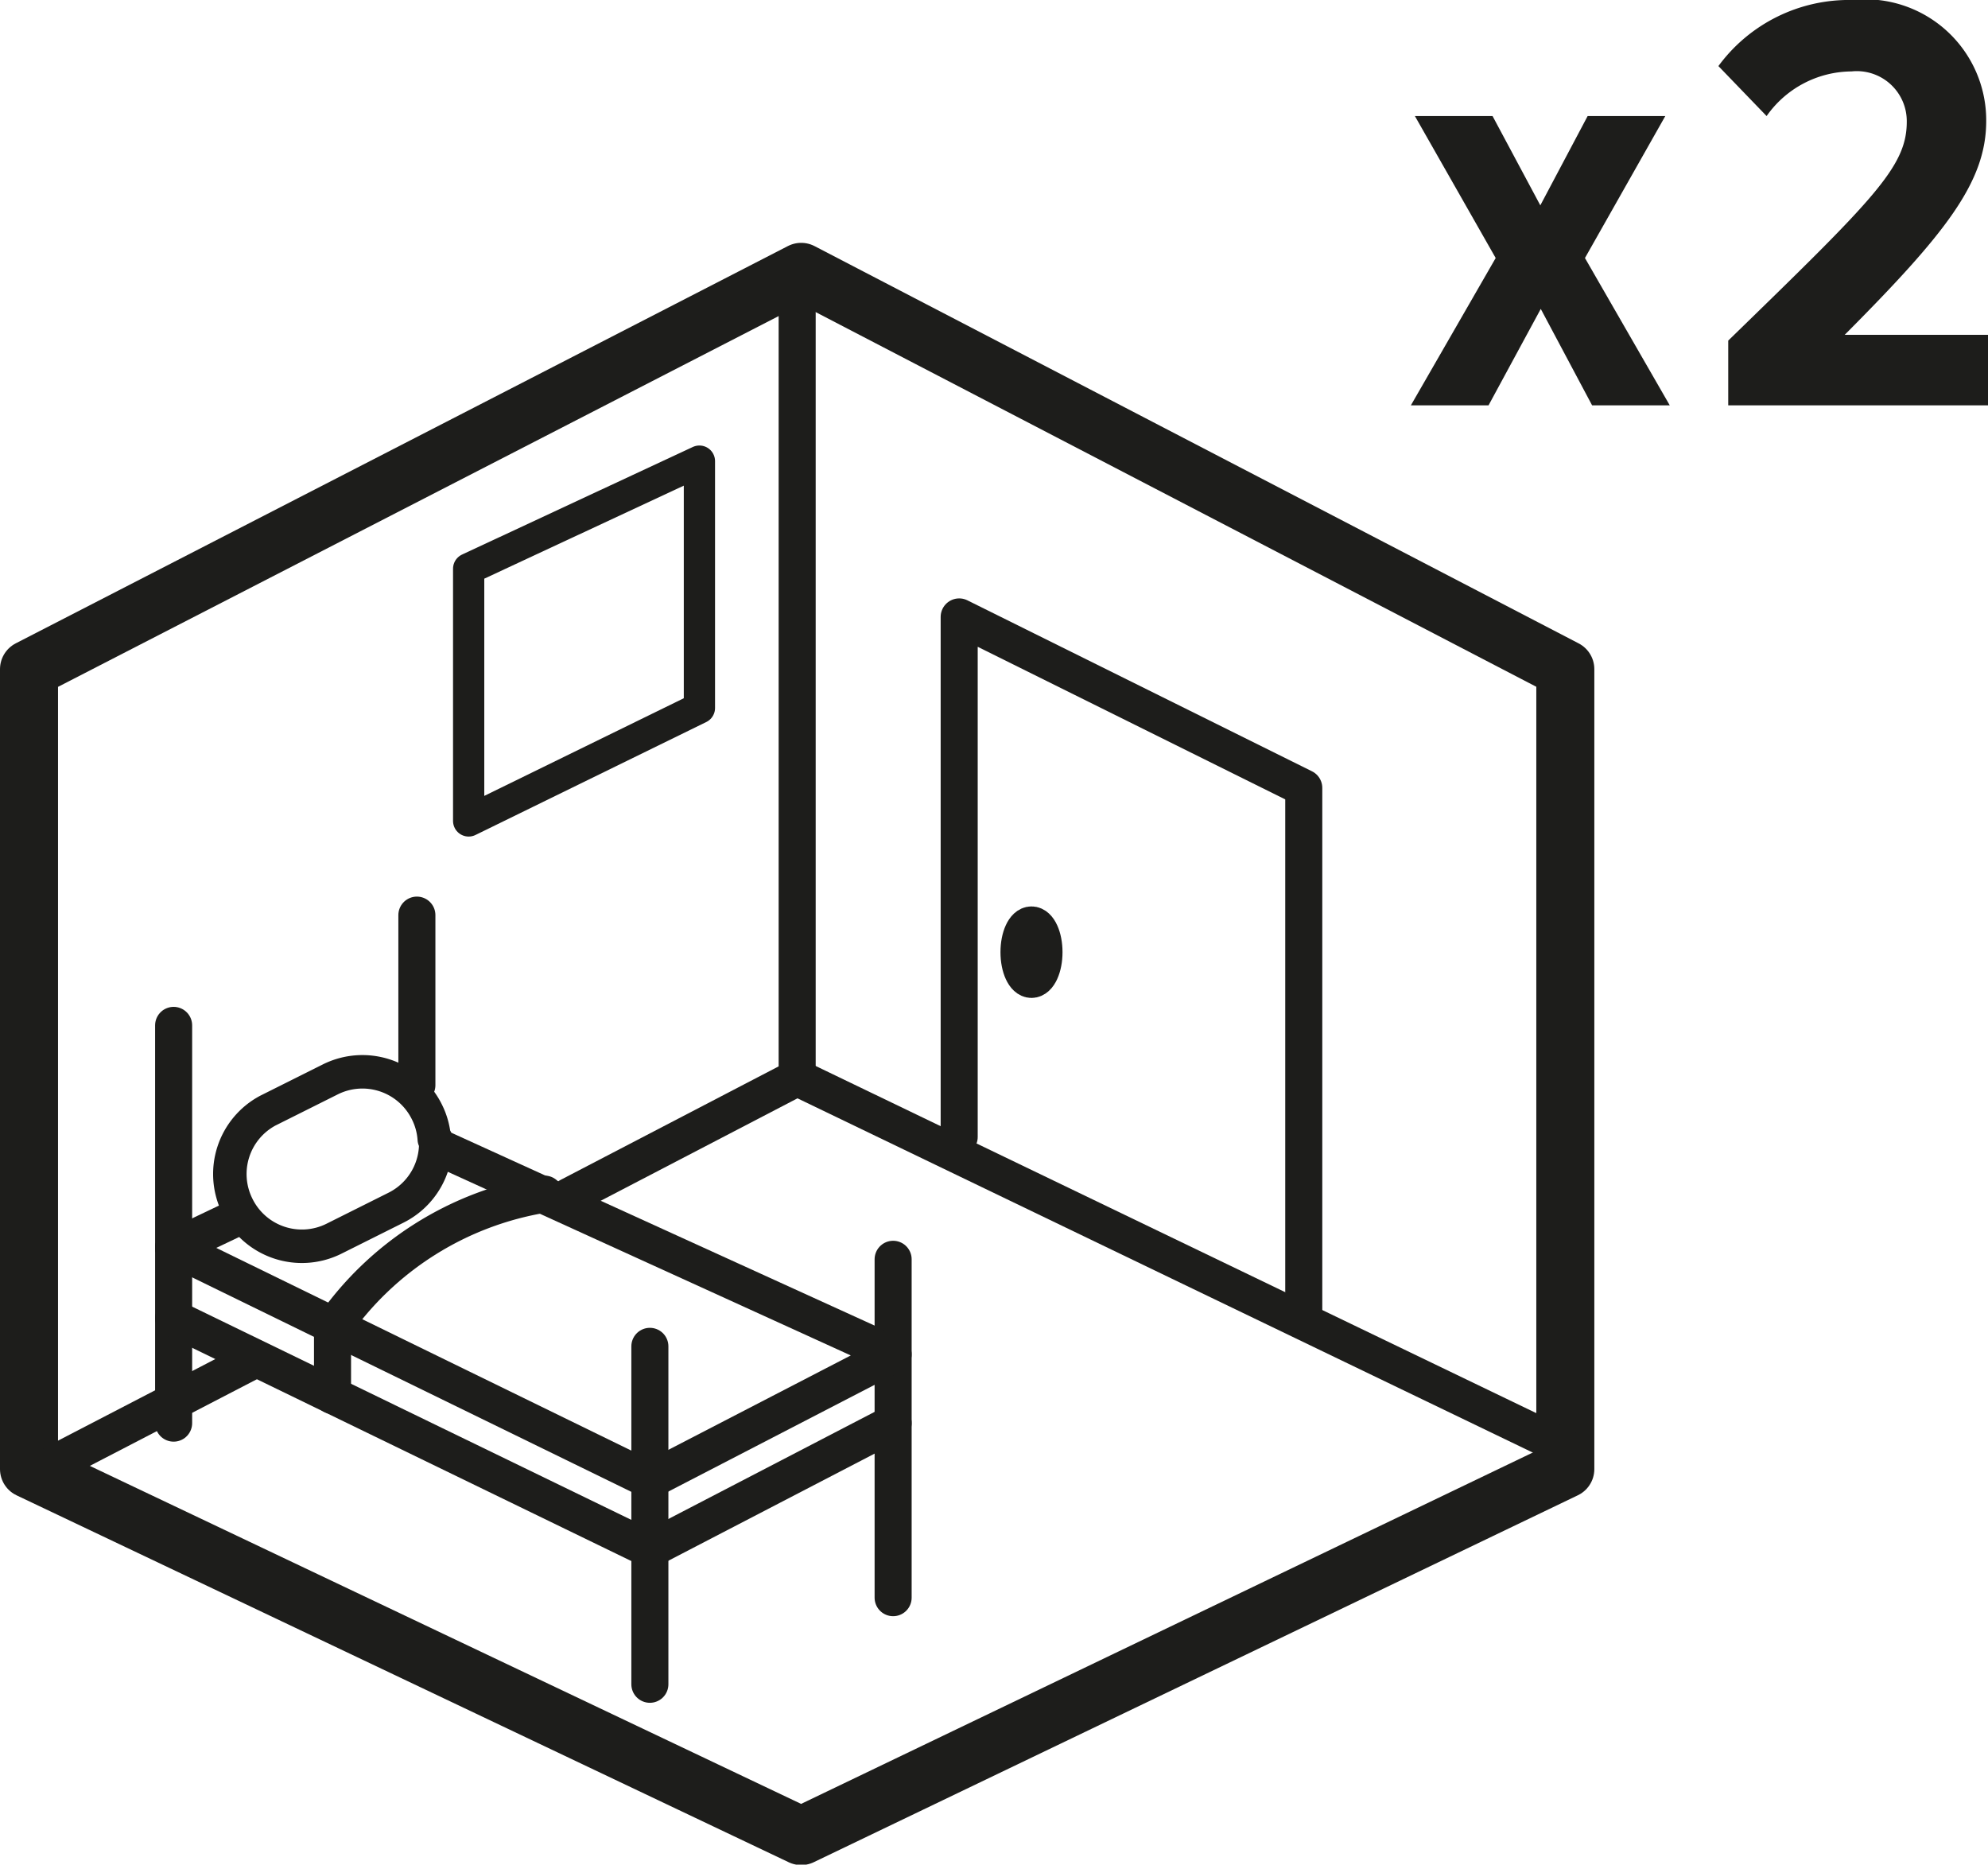 <svg xmlns="http://www.w3.org/2000/svg" viewBox="0 0 44.54 41.77"><defs><style>.cls-1,.cls-2,.cls-3,.cls-5{fill:none;stroke:#1d1d1b;stroke-linecap:round;stroke-linejoin:round;}.cls-1{stroke-width:1.3px;}.cls-2{stroke-width:0.83px;}.cls-3{stroke-width:0.7px;}.cls-4{fill:#1d1d1b;}.cls-5{stroke-width:0.75px;}</style></defs><title>Element 10</title><g id="Ebene_2" data-name="Ebene 2"><g id="Ebene_3" data-name="Ebene 3"><polygon class="cls-1" points="0.65 14.99 17.95 6.09 35.07 14.99 35.07 32.91 17.95 41.13 0.65 32.91 0.65 14.99"/><polyline class="cls-2" points="12.75 26.8 17.86 24.14 17.86 6.09"/><line class="cls-2" x1="0.76" y1="33.02" x2="5.6" y2="30.51"/><line class="cls-2" x1="35.07" y1="32.43" x2="17.86" y2="24.14"/><polyline class="cls-2" points="21.49 25.47 21.49 13.82 29.21 17.65 29.21 29.43"/><ellipse class="cls-2" cx="23.11" cy="21.33" rx="0.28" ry="0.61"/><polygon class="cls-3" points="10.5 12.74 10.5 18.39 15.67 15.86 15.67 10.33 10.5 12.74"/><path class="cls-4" d="M34.52,6.92,33.35,9.08H31.61l1.9-3.3L31.7,2.6h1.74l1.07,2,1.06-2h1.74l-1.8,3.18,1.9,3.3H35.67Z"/><path class="cls-4" d="M38.72,7.63c3.26-3.17,4-3.89,4-4.9A1.12,1.12,0,0,0,41.48,1.6a2.34,2.34,0,0,0-1.9,1L38.5,1.48a3.63,3.63,0,0,1,3-1.48,2.71,2.71,0,0,1,3,2.71c0,1.37-.91,2.52-3.17,4.79h3.21V9.08H38.72Z"/><line class="cls-2" x1="3.89" y1="22.97" x2="3.89" y2="31.88"/><line class="cls-2" x1="9.34" y1="20.5" x2="9.34" y2="24.31"/><line class="cls-2" x1="14.56" y1="30.16" x2="14.56" y2="37.73"/><line class="cls-2" x1="20.01" y1="28.21" x2="20.01" y2="35.79"/><line class="cls-2" x1="5.15" y1="27.35" x2="3.89" y2="27.95"/><polyline class="cls-2" points="3.89 27.95 14.56 33.16 20.01 30.34 9.87 25.72"/><polyline class="cls-2" points="3.89 29.53 14.56 34.71 20.01 31.88"/><path class="cls-5" d="M9.76,25.51a1.61,1.61,0,0,1-.88,1.54l-1.4.7A1.61,1.61,0,0,1,5.31,27h0A1.61,1.61,0,0,1,6,24.88l1.4-.7a1.61,1.61,0,0,1,2.16.72h0a1.59,1.59,0,0,1,.17.62"/><path class="cls-2" d="M7.45,31.26V29.75a7.15,7.15,0,0,1,4.75-3"/></g></g></svg>